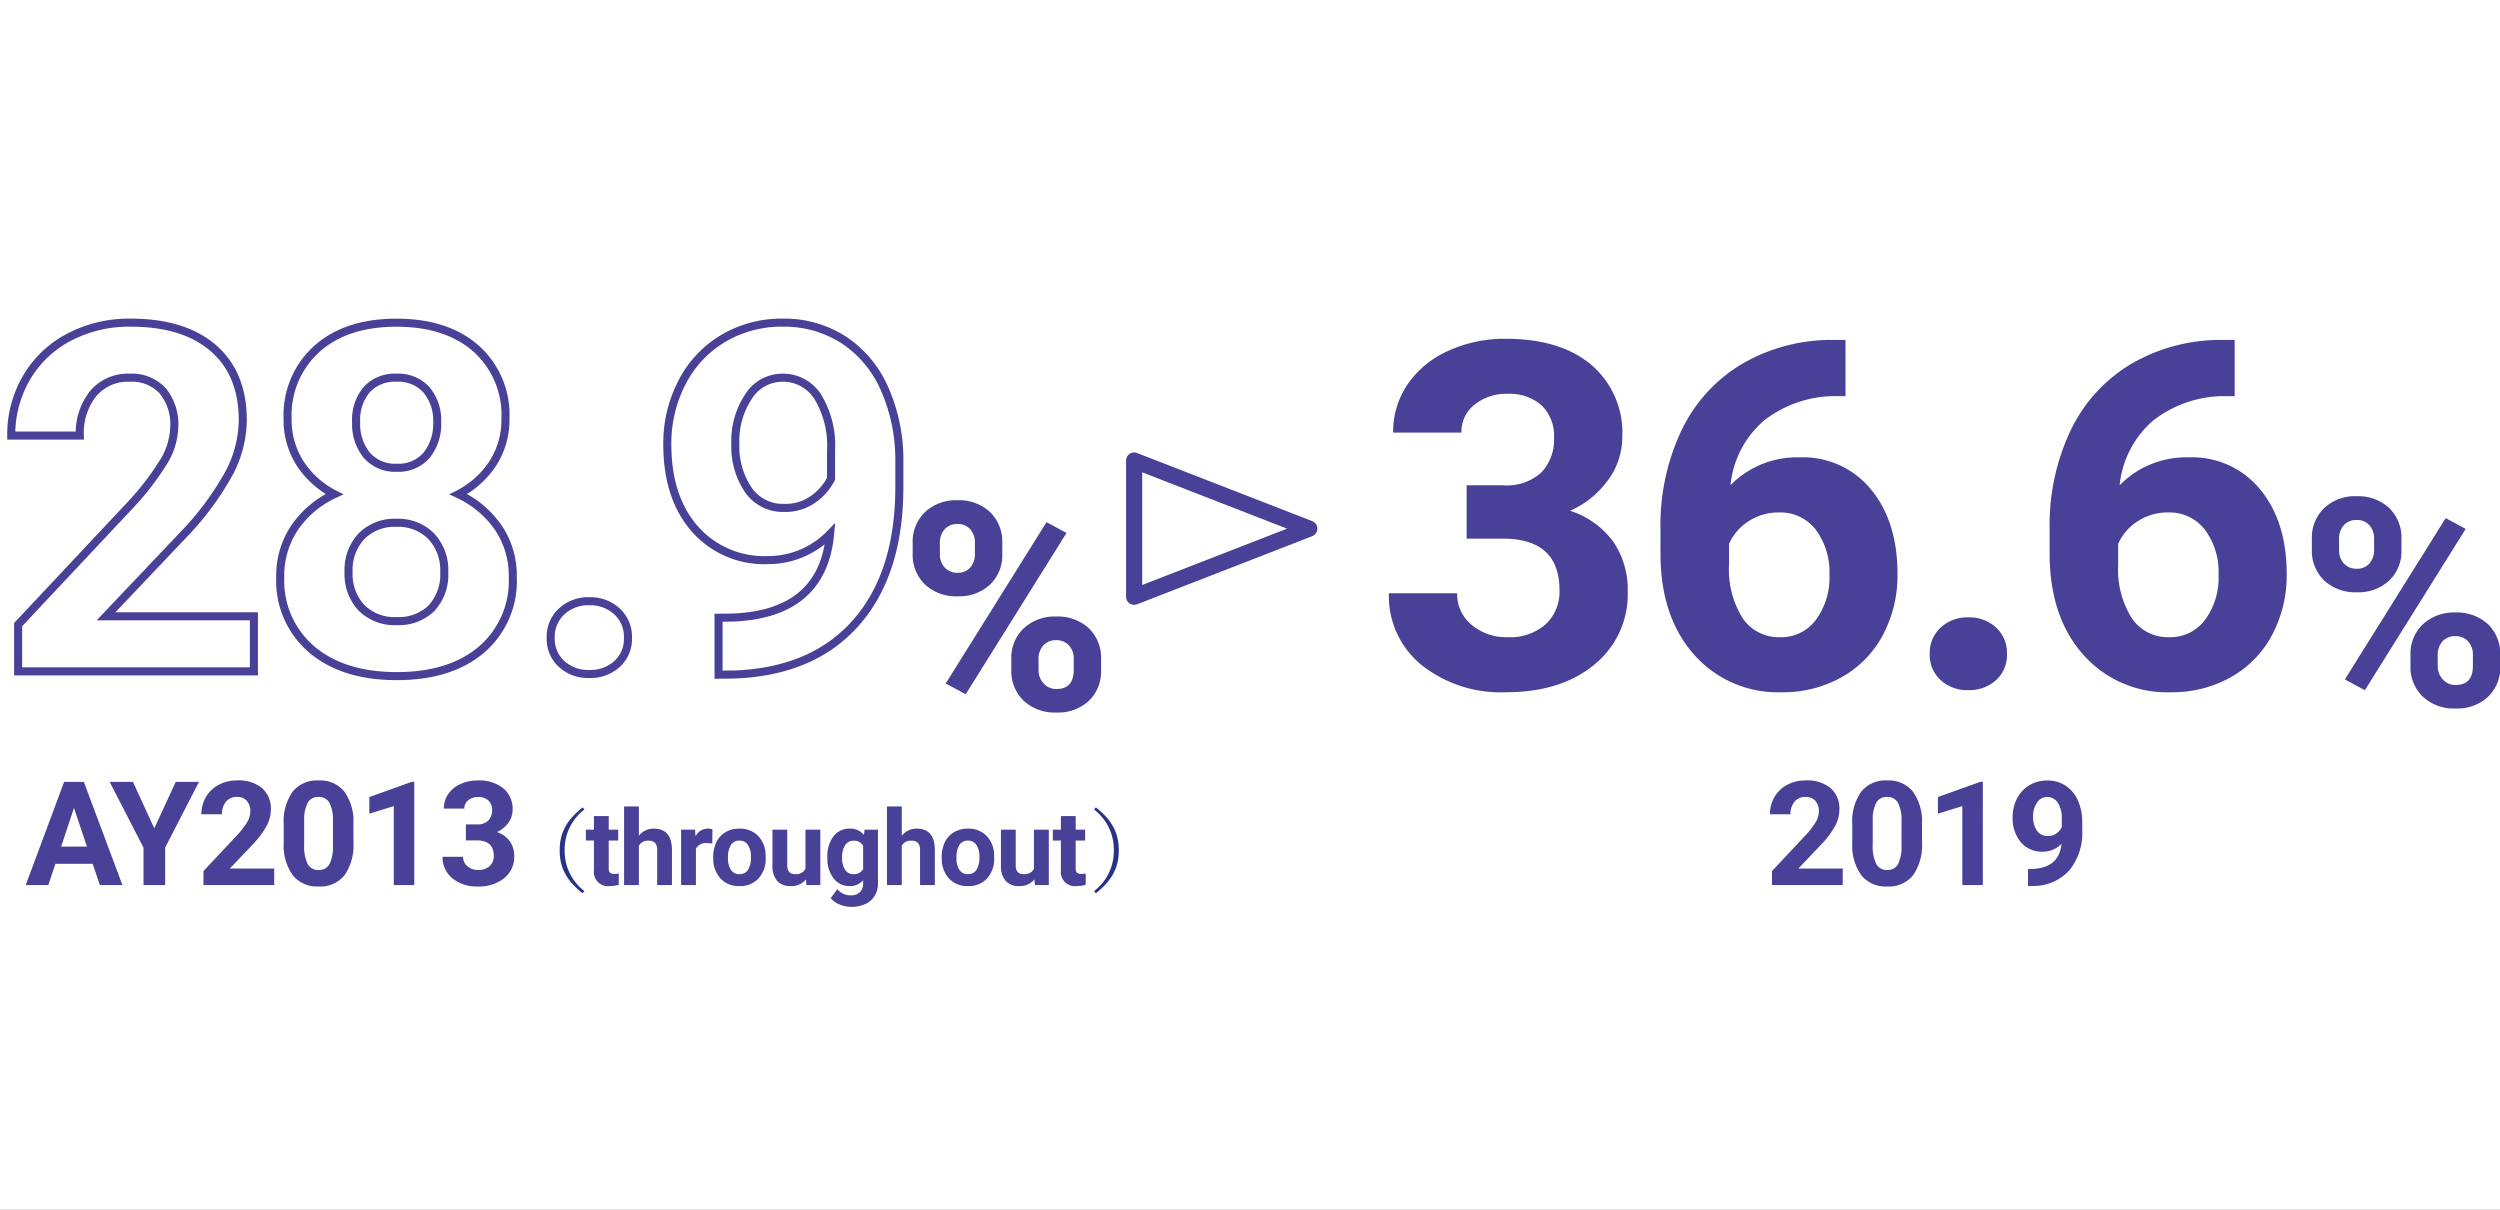 <svg xmlns="http://www.w3.org/2000/svg" xmlns:xlink="http://www.w3.org/1999/xlink" width="310" height="150" viewBox="0 0 310 150">
  <rect x="0" y="0" width="310" height="150" fill="#808080" stroke="none"/>
  <defs>
    <clipPath id="clip-_1-3">
      <rect width="310" height="150"/>
    </clipPath>
  </defs>
  <g id="_1-3" data-name="1-3" clip-path="url(#clip-_1-3)">
    <rect width="310" height="150" fill="#fff"/>
    <path id="パス_11871" data-name="パス 11871" d="M-46.138-25.078h4.512a6.357,6.357,0,0,0,4.775-1.611A5.9,5.9,0,0,0-35.3-30.967a5.221,5.221,0,0,0-1.538-4.014,5.961,5.961,0,0,0-4.233-1.436,6.248,6.248,0,0,0-4.072,1.333,4.262,4.262,0,0,0-1.641,3.472h-8.467a10.413,10.413,0,0,1,1.8-5.991,12.006,12.006,0,0,1,5.039-4.146,16.818,16.818,0,0,1,7.134-1.494q6.768,0,10.605,3.237a11.045,11.045,0,0,1,3.838,8.921,8.976,8.976,0,0,1-1.787,5.391,11.611,11.611,0,0,1-4.688,3.779,10.6,10.6,0,0,1,5.376,3.867,10.49,10.49,0,0,1,1.772,6.094A11.228,11.228,0,0,1-30.3-2.842Q-34.448.586-41.275.586A15.8,15.8,0,0,1-51.719-2.783a11,11,0,0,1-4.058-8.906h8.467a4.905,4.905,0,0,0,1.8,3.926A6.639,6.639,0,0,0-41.07-6.24a6.671,6.671,0,0,0,4.731-1.6,5.512,5.512,0,0,0,1.714-4.233q0-6.387-7.031-6.387h-4.482ZM.841-43.1v6.973H.021a14.384,14.384,0,0,0-9.243,2.988,12.141,12.141,0,0,0-4.2,8.057,11.532,11.532,0,0,1,8.584-3.457,10.865,10.865,0,0,1,8.848,3.984q3.281,3.984,3.281,10.488a15.711,15.711,0,0,1-1.8,7.529,12.922,12.922,0,0,1-5.1,5.244A14.81,14.81,0,0,1-7.069.586,13.832,13.832,0,0,1-17.953-4.1Q-22.1-8.789-22.1-16.611v-3.047a27.383,27.383,0,0,1,2.622-12.261,19.226,19.226,0,0,1,7.529-8.232A22.063,22.063,0,0,1-.565-43.1ZM-7.42-21.709a6.765,6.765,0,0,0-3.721,1.067A6.43,6.43,0,0,0-13.6-17.82v2.573a11.4,11.4,0,0,0,1.67,6.623A5.4,5.4,0,0,0-7.245-6.24,5.337,5.337,0,0,0-2.835-8.389,8.766,8.766,0,0,0-1.151-13.96a8.749,8.749,0,0,0-1.7-5.614A5.538,5.538,0,0,0-7.42-21.709ZM11.287-4.16A4.262,4.262,0,0,1,12.65-7.441,4.834,4.834,0,0,1,16.063-8.7a4.873,4.873,0,0,1,3.442,1.26A4.262,4.262,0,0,1,20.868-4.16,4.2,4.2,0,0,1,19.52-.923,4.894,4.894,0,0,1,16.063.322,4.854,4.854,0,0,1,12.635-.923,4.2,4.2,0,0,1,11.287-4.16ZM49.1-43.1v6.973h-.82a14.384,14.384,0,0,0-9.243,2.988,12.141,12.141,0,0,0-4.2,8.057,11.532,11.532,0,0,1,8.584-3.457,10.865,10.865,0,0,1,8.848,3.984q3.281,3.984,3.281,10.488a15.711,15.711,0,0,1-1.8,7.529,12.922,12.922,0,0,1-5.1,5.244A14.81,14.81,0,0,1,41.187.586,13.832,13.832,0,0,1,30.3-4.1q-4.146-4.687-4.146-12.51v-3.047a27.383,27.383,0,0,1,2.622-12.261,19.226,19.226,0,0,1,7.529-8.232A22.063,22.063,0,0,1,47.691-43.1ZM40.835-21.709a6.765,6.765,0,0,0-3.721,1.067,6.43,6.43,0,0,0-2.461,2.822v2.573a11.4,11.4,0,0,0,1.67,6.623A5.4,5.4,0,0,0,41.011-6.24,5.337,5.337,0,0,0,45.42-8.389,8.766,8.766,0,0,0,47.1-13.96a8.749,8.749,0,0,0-1.7-5.614A5.538,5.538,0,0,0,40.835-21.709Z" transform="translate(228 85.252)" fill="#494197"/>
    <path id="パス_11869" data-name="パス 11869" d="M-25.513,0H-54.751V-5.8l13.8-14.707a34.041,34.041,0,0,0,4.2-5.42,8.708,8.708,0,0,0,1.362-4.395,6.516,6.516,0,0,0-1.436-4.468,5.182,5.182,0,0,0-4.1-1.626,5.589,5.589,0,0,0-4.526,1.978,7.833,7.833,0,0,0-1.655,5.2h-8.5a13.984,13.984,0,0,1,1.86-7.119,13.112,13.112,0,0,1,5.259-5.054,15.984,15.984,0,0,1,7.705-1.831q6.592,0,10.239,3.164t3.647,8.936A14.342,14.342,0,0,1-28.53-24.7a35.818,35.818,0,0,1-5.625,7.646l-9.7,10.225h18.34ZM5.675-31.318a9.922,9.922,0,0,1-1.553,5.508A11.176,11.176,0,0,1-.155-21.973a12.371,12.371,0,0,1,4.922,4.116,10.559,10.559,0,0,1,1.816,6.167A11.181,11.181,0,0,1,2.716-2.71Q-1.151.586-7.8.586T-18.348-2.725a11.153,11.153,0,0,1-3.9-8.965,10.627,10.627,0,0,1,1.816-6.182,12.147,12.147,0,0,1,4.893-4.1A11.061,11.061,0,0,1-19.8-25.811a9.992,9.992,0,0,1-1.538-5.508A11.056,11.056,0,0,1-17.7-40q3.633-3.237,9.873-3.237,6.211,0,9.858,3.208A11.014,11.014,0,0,1,5.675-31.318ZM-1.913-12.3a6.142,6.142,0,0,0-1.611-4.453,5.745,5.745,0,0,0-4.336-1.67,5.735,5.735,0,0,0-4.307,1.655A6.131,6.131,0,0,0-13.778-12.3,6.127,6.127,0,0,0-12.2-7.91,5.762,5.762,0,0,0-7.8-6.24,5.749,5.749,0,0,0-3.48-7.852,6.116,6.116,0,0,0-1.913-12.3Zm-.879-18.6a5.86,5.86,0,0,0-1.318-4A4.678,4.678,0,0,0-7.83-36.416a4.711,4.711,0,0,0-3.691,1.465,5.825,5.825,0,0,0-1.318,4.043,6.122,6.122,0,0,0,1.318,4.1A4.614,4.614,0,0,0-7.8-25.254,4.57,4.57,0,0,0-4.1-26.807,6.167,6.167,0,0,0-2.791-30.908ZM11.287-4.16A4.262,4.262,0,0,1,12.65-7.441,4.834,4.834,0,0,1,16.063-8.7a4.873,4.873,0,0,1,3.442,1.26A4.262,4.262,0,0,1,20.868-4.16,4.2,4.2,0,0,1,19.52-.923,4.894,4.894,0,0,1,16.063.322,4.854,4.854,0,0,1,12.635-.923,4.2,4.2,0,0,1,11.287-4.16ZM45.933-17.051A10.691,10.691,0,0,1,38.2-13.8a11.434,11.434,0,0,1-9.053-3.882q-3.4-3.882-3.4-10.474a16.34,16.34,0,0,1,1.831-7.69,13.431,13.431,0,0,1,5.112-5.449,14.184,14.184,0,0,1,7.383-1.948,13.565,13.565,0,0,1,7.5,2.109,13.869,13.869,0,0,1,5.1,6.064,21.774,21.774,0,0,1,1.846,9.053v3.135q0,10.664-5.3,16.758T34.185.381L32.1.41V-6.65L33.98-6.68Q45.025-7.178,45.933-17.051Zm-5.654-3.223a5.922,5.922,0,0,0,3.53-1.055,7.047,7.047,0,0,0,2.241-2.549v-3.486a11.642,11.642,0,0,0-1.641-6.68,5.092,5.092,0,0,0-4.395-2.373,4.943,4.943,0,0,0-4.189,2.329,9.9,9.9,0,0,0-1.641,5.845,9.637,9.637,0,0,0,1.6,5.728A5.2,5.2,0,0,0,40.279-20.273Z" transform="translate(57 83.252)" fill="none" stroke="#494197" stroke-width="1"/>
    <path id="パス_11868" data-name="パス 11868" d="M-10.5,0h-8.771V-1.74l4.14-4.412A10.212,10.212,0,0,0-13.87-7.778,2.612,2.612,0,0,0-13.462-9.1a1.955,1.955,0,0,0-.431-1.34,1.555,1.555,0,0,0-1.23-.488,1.677,1.677,0,0,0-1.358.593,2.35,2.35,0,0,0-.5,1.56h-2.549a4.2,4.2,0,0,1,.558-2.136,3.934,3.934,0,0,1,1.578-1.516,4.8,4.8,0,0,1,2.312-.549,4.54,4.54,0,0,1,3.072.949,3.358,3.358,0,0,1,1.094,2.681A4.3,4.3,0,0,1-11.4-7.409a10.745,10.745,0,0,1-1.687,2.294L-16-2.048h5.5ZM-.673-5.291a6.483,6.483,0,0,1-1.1,4.061A3.835,3.835,0,0,1-4.988.176a3.862,3.862,0,0,1-3.2-1.38A6.293,6.293,0,0,1-9.321-5.159V-7.515a6.4,6.4,0,0,1,1.112-4.069,3.864,3.864,0,0,1,3.2-1.389,3.867,3.867,0,0,1,3.2,1.375A6.273,6.273,0,0,1-.673-7.646Zm-2.54-2.59A4.686,4.686,0,0,0-3.648-10.2a1.47,1.47,0,0,0-1.358-.726,1.444,1.444,0,0,0-1.323.691,4.385,4.385,0,0,0-.453,2.16V-4.96a4.919,4.919,0,0,0,.426,2.327,1.451,1.451,0,0,0,1.367.761A1.426,1.426,0,0,0-3.643-2.6a4.8,4.8,0,0,0,.431-2.235ZM6.869,0H4.329V-9.791L1.3-8.851v-2.065l5.3-1.9h.272Zm9.757-5.115a3.207,3.207,0,0,1-2.32.976A3.43,3.43,0,0,1,11.59-5.3a4.6,4.6,0,0,1-1.02-3.142,4.9,4.9,0,0,1,.549-2.307,4.029,4.029,0,0,1,1.534-1.635,4.255,4.255,0,0,1,2.215-.584,4.07,4.07,0,0,1,2.25.633,4.161,4.161,0,0,1,1.529,1.819A6.532,6.532,0,0,1,19.2-7.8v.94A7.4,7.4,0,0,1,17.61-1.837,6.014,6.014,0,0,1,13.1.114l-.624.009V-2L13.04-2Q16.353-2.153,16.626-5.115Zm-1.7-.967A1.777,1.777,0,0,0,15.988-6.4a2.114,2.114,0,0,0,.672-.765V-8.209a3.493,3.493,0,0,0-.492-2,1.528,1.528,0,0,0-1.318-.712,1.483,1.483,0,0,0-1.257.7A2.971,2.971,0,0,0,13.1-8.473a2.891,2.891,0,0,0,.479,1.718A1.56,1.56,0,0,0,14.929-6.082Z" transform="translate(239 109.748)" fill="#494197"/>
    <path id="パス_11837" data-name="パス 11837" d="M305.221,639.224,283.5,630.777v16.894Z" transform="translate(-142.868 -573.671)" fill="none" stroke="#494197" stroke-linecap="round" stroke-linejoin="round" stroke-width="2"/>
    <path id="パス_11872" data-name="パス 11872" d="M1.67-20.672A5.06,5.06,0,0,1,3.2-24.5a5.546,5.546,0,0,1,4.008-1.468,5.634,5.634,0,0,1,4.043,1.45,5.157,5.157,0,0,1,1.529,3.929v1.266A5,5,0,0,1,11.25-15.5a5.6,5.6,0,0,1-4.008,1.441,5.641,5.641,0,0,1-4.034-1.45A5.119,5.119,0,0,1,1.67-19.424Zm3.375,1.354a2.368,2.368,0,0,0,.606,1.7,2.088,2.088,0,0,0,1.591.642,1.991,1.991,0,0,0,1.564-.65,2.518,2.518,0,0,0,.58-1.74v-1.3a2.466,2.466,0,0,0-.58-1.705,2.033,2.033,0,0,0-1.6-.65,2.039,2.039,0,0,0-1.564.642,2.517,2.517,0,0,0-.6,1.784ZM13.9-6.275A5,5,0,0,1,15.451-10.1a5.624,5.624,0,0,1,4.008-1.45,5.682,5.682,0,0,1,4.034,1.433A5.129,5.129,0,0,1,25.031-6.17V-4.9A5.033,5.033,0,0,1,23.52-1.1,5.571,5.571,0,0,1,19.494.352a5.638,5.638,0,0,1-4.061-1.459A5.1,5.1,0,0,1,13.9-4.975ZM17.279-4.9a2.35,2.35,0,0,0,.633,1.652,2.063,2.063,0,0,0,1.582.686q2.145,0,2.145-2.373V-6.275a2.389,2.389,0,0,0-.6-1.7,2.06,2.06,0,0,0-1.582-.642,2.06,2.06,0,0,0-1.582.642,2.465,2.465,0,0,0-.6,1.749ZM8.244-1.916,5.766-3.252l12.5-20,2.479,1.336Z" transform="translate(285 87.5)" fill="#494197"/>
    <path id="パス_11870" data-name="パス 11870" d="M1.67-20.672A5.06,5.06,0,0,1,3.2-24.5a5.546,5.546,0,0,1,4.008-1.468,5.634,5.634,0,0,1,4.043,1.45,5.157,5.157,0,0,1,1.529,3.929v1.266A5,5,0,0,1,11.25-15.5a5.6,5.6,0,0,1-4.008,1.441,5.641,5.641,0,0,1-4.034-1.45A5.119,5.119,0,0,1,1.67-19.424Zm3.375,1.354a2.368,2.368,0,0,0,.606,1.7,2.088,2.088,0,0,0,1.591.642,1.991,1.991,0,0,0,1.564-.65,2.518,2.518,0,0,0,.58-1.74v-1.3a2.466,2.466,0,0,0-.58-1.705,2.033,2.033,0,0,0-1.6-.65,2.039,2.039,0,0,0-1.564.642,2.517,2.517,0,0,0-.6,1.784ZM13.9-6.275A5,5,0,0,1,15.451-10.1a5.624,5.624,0,0,1,4.008-1.45,5.682,5.682,0,0,1,4.034,1.433A5.129,5.129,0,0,1,25.031-6.17V-4.9A5.033,5.033,0,0,1,23.52-1.1,5.571,5.571,0,0,1,19.494.352a5.638,5.638,0,0,1-4.061-1.459A5.1,5.1,0,0,1,13.9-4.975ZM17.279-4.9a2.35,2.35,0,0,0,.633,1.652,2.063,2.063,0,0,0,1.582.686q2.145,0,2.145-2.373V-6.275a2.389,2.389,0,0,0-.6-1.7,2.06,2.06,0,0,0-1.582-.642,2.06,2.06,0,0,0-1.582.642,2.465,2.465,0,0,0-.6,1.749ZM8.244-1.916,5.766-3.252l12.5-20,2.479,1.336Z" transform="translate(111.503 88)" fill="#494197"/>
    <path id="パス_11865" data-name="パス 11865" d="M-57.509-2.637h-4.623L-63.011,0h-2.8l4.764-12.8h2.443L-53.817,0h-2.8ZM-61.42-4.772h3.2l-1.608-4.79Zm11.55-2.259,2.663-5.766h2.883l-4.2,8.156V0h-2.681V-4.641l-4.2-8.156h2.892ZM-35,0H-43.77V-1.74l4.14-4.412a10.212,10.212,0,0,0,1.261-1.626A2.612,2.612,0,0,0-37.96-9.1a1.955,1.955,0,0,0-.431-1.34,1.555,1.555,0,0,0-1.23-.488,1.677,1.677,0,0,0-1.358.593,2.35,2.35,0,0,0-.5,1.56h-2.549a4.2,4.2,0,0,1,.558-2.136,3.934,3.934,0,0,1,1.578-1.516,4.8,4.8,0,0,1,2.312-.549,4.54,4.54,0,0,1,3.072.949,3.358,3.358,0,0,1,1.094,2.681A4.3,4.3,0,0,1-35.9-7.409a10.745,10.745,0,0,1-1.687,2.294L-40.5-2.048H-35Zm9.827-5.291a6.483,6.483,0,0,1-1.1,4.061A3.835,3.835,0,0,1-29.487.176a3.862,3.862,0,0,1-3.2-1.38A6.293,6.293,0,0,1-33.82-5.159V-7.515a6.4,6.4,0,0,1,1.112-4.069,3.864,3.864,0,0,1,3.2-1.389,3.867,3.867,0,0,1,3.2,1.375,6.273,6.273,0,0,1,1.134,3.951Zm-2.54-2.59a4.686,4.686,0,0,0-.435-2.318,1.47,1.47,0,0,0-1.358-.726,1.444,1.444,0,0,0-1.323.691,4.385,4.385,0,0,0-.453,2.16V-4.96a4.919,4.919,0,0,0,.426,2.327,1.451,1.451,0,0,0,1.367.761,1.426,1.426,0,0,0,1.345-.73,4.8,4.8,0,0,0,.431-2.235ZM-17.63,0h-2.54V-9.791l-3.032.94v-2.065l5.3-1.9h.272Zm6.4-7.523h1.354a1.907,1.907,0,0,0,1.433-.483A1.771,1.771,0,0,0-7.979-9.29a1.566,1.566,0,0,0-.461-1.2,1.788,1.788,0,0,0-1.27-.431,1.874,1.874,0,0,0-1.222.4,1.279,1.279,0,0,0-.492,1.042h-2.54a3.124,3.124,0,0,1,.541-1.8,3.6,3.6,0,0,1,1.512-1.244,5.045,5.045,0,0,1,2.14-.448A4.785,4.785,0,0,1-6.59-12,3.314,3.314,0,0,1-5.438-9.325a2.693,2.693,0,0,1-.536,1.617A3.483,3.483,0,0,1-7.381-6.574a3.18,3.18,0,0,1,1.613,1.16,3.147,3.147,0,0,1,.532,1.828A3.369,3.369,0,0,1-6.48-.853,5,5,0,0,1-9.772.176,4.741,4.741,0,0,1-12.9-.835a3.3,3.3,0,0,1-1.217-2.672h2.54a1.472,1.472,0,0,0,.541,1.178,1.992,1.992,0,0,0,1.332.457,2,2,0,0,0,1.419-.479,1.654,1.654,0,0,0,.514-1.27q0-1.916-2.109-1.916H-11.23ZM6.482-8.557v1.688H7.657v1.346H6.482v3.428a.818.818,0,0,0,.146.546.733.733,0,0,0,.559.165,2.925,2.925,0,0,0,.54-.044v1.39A3.777,3.777,0,0,1,6.616.127,1.752,1.752,0,0,1,4.648-1.822v-3.7h-1V-6.868h1V-8.557Zm3.739,2.438A2.29,2.29,0,0,1,12.056-7q2.234,0,2.266,2.6V0H12.488V-4.348a1.276,1.276,0,0,0-.254-.873A1.089,1.089,0,0,0,11.39-5.5a1.249,1.249,0,0,0-1.168.622V0H8.387V-9.75h1.834Zm9.1.971a4.984,4.984,0,0,0-.66-.051,1.344,1.344,0,0,0-1.365.7V0H15.459V-6.868h1.733l.051.819A1.7,1.7,0,0,1,18.772-7a1.922,1.922,0,0,1,.571.083ZM19.44-3.5a4.073,4.073,0,0,1,.394-1.822,2.881,2.881,0,0,1,1.133-1.238A3.306,3.306,0,0,1,22.683-7a3.127,3.127,0,0,1,2.269.851,3.414,3.414,0,0,1,.981,2.311l.013.47a3.59,3.59,0,0,1-.882,2.536A3.067,3.067,0,0,1,22.7.127a3.082,3.082,0,0,1-2.371-.952,3.653,3.653,0,0,1-.885-2.59Zm1.834.13a2.567,2.567,0,0,0,.368,1.5,1.215,1.215,0,0,0,1.054.518,1.217,1.217,0,0,0,1.041-.512A2.809,2.809,0,0,0,24.111-3.5a2.542,2.542,0,0,0-.375-1.488,1.217,1.217,0,0,0-1.054-.528,1.2,1.2,0,0,0-1.041.524A2.857,2.857,0,0,0,21.274-3.367ZM30.942-.7a2.3,2.3,0,0,1-1.879.825,2.17,2.17,0,0,1-1.685-.635,2.71,2.71,0,0,1-.594-1.86v-4.5h1.834v4.442q0,1.074.978,1.074A1.325,1.325,0,0,0,30.879-2V-6.868h1.841V0H30.993ZM33.59-3.485a4.025,4.025,0,0,1,.752-2.545A2.437,2.437,0,0,1,36.37-7a2.138,2.138,0,0,1,1.758.774l.076-.647h1.663v6.64a2.935,2.935,0,0,1-.409,1.568,2.629,2.629,0,0,1-1.152,1.016,4.05,4.05,0,0,1-1.739.349,3.766,3.766,0,0,1-1.473-.3,2.614,2.614,0,0,1-1.085-.778L34.821.508a2.149,2.149,0,0,0,1.663.768A1.573,1.573,0,0,0,37.62.885a1.464,1.464,0,0,0,.406-1.108V-.59a2.122,2.122,0,0,1-1.669.717,2.431,2.431,0,0,1-2-.968,4.024,4.024,0,0,1-.765-2.568Zm1.834.137A2.506,2.506,0,0,0,35.8-1.883a1.191,1.191,0,0,0,1.028.531,1.274,1.274,0,0,0,1.2-.629V-4.874A1.271,1.271,0,0,0,36.84-5.5a1.2,1.2,0,0,0-1.038.54A2.825,2.825,0,0,0,35.424-3.348Zm7.4-2.771A2.29,2.29,0,0,1,44.654-7q2.234,0,2.266,2.6V0H45.086V-4.348a1.276,1.276,0,0,0-.254-.873,1.089,1.089,0,0,0-.844-.282,1.249,1.249,0,0,0-1.168.622V0H40.985V-9.75H42.82ZM47.771-3.5a4.073,4.073,0,0,1,.394-1.822A2.881,2.881,0,0,1,49.3-6.557,3.306,3.306,0,0,1,51.015-7a3.128,3.128,0,0,1,2.269.851,3.414,3.414,0,0,1,.981,2.311l.013.47A3.59,3.59,0,0,1,53.4-.828a3.067,3.067,0,0,1-2.368.955,3.082,3.082,0,0,1-2.371-.952,3.653,3.653,0,0,1-.885-2.59Zm1.834.13a2.567,2.567,0,0,0,.368,1.5,1.215,1.215,0,0,0,1.054.518,1.217,1.217,0,0,0,1.041-.512A2.809,2.809,0,0,0,52.443-3.5a2.542,2.542,0,0,0-.375-1.488,1.217,1.217,0,0,0-1.054-.528,1.2,1.2,0,0,0-1.041.524A2.857,2.857,0,0,0,49.606-3.367ZM59.274-.7a2.3,2.3,0,0,1-1.879.825A2.17,2.17,0,0,1,55.71-.508a2.71,2.71,0,0,1-.594-1.86v-4.5h1.834v4.442q0,1.074.978,1.074A1.325,1.325,0,0,0,59.21-2V-6.868h1.841V0H59.325Zm5.11-7.858v1.688h1.174v1.346H64.384v3.428a.818.818,0,0,0,.146.546.733.733,0,0,0,.559.165,2.925,2.925,0,0,0,.54-.044v1.39a3.777,3.777,0,0,1-1.111.165A1.752,1.752,0,0,1,62.55-1.822v-3.7h-1V-6.868h1V-8.557Z" transform="translate(69 109.748)" fill="#494197"/>
    <path id="パス_11866" data-name="パス 11866" d="M10.241-9.5C8.217-7.887,7.4-6.3,7.4-4.18s.8,3.707,2.838,5.324L10.472.88A6.231,6.231,0,0,1,8.019-4.18a6.217,6.217,0,0,1,2.453-5.06Z" transform="translate(62 109.618)" fill="#2a3286"/>
    <path id="パス_11867" data-name="パス 11867" d="M.528-9.24A6.217,6.217,0,0,1,2.981-4.18,6.231,6.231,0,0,1,.528.88l.231.264C2.794-.473,3.6-2.057,3.6-4.18S2.794-7.887.759-9.5Z" transform="translate(135.132 109.618)" fill="#2a3286"/>
  </g>
</svg>
